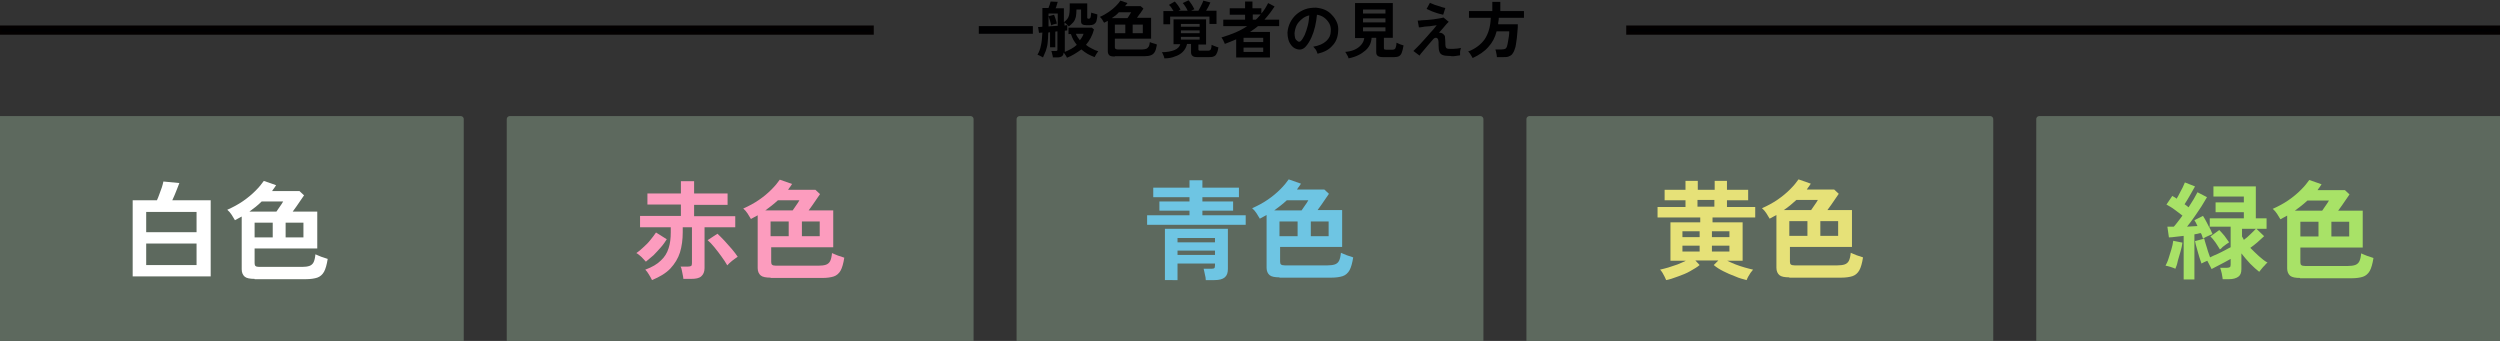 <?xml version="1.0" encoding="utf-8"?>
<!-- Generator: Adobe Illustrator 27.9.6, SVG Export Plug-In . SVG Version: 9.03 Build 54986)  -->
<svg version="1.1" id="_2275-1.svg" xmlns="http://www.w3.org/2000/svg" xmlns:xlink="http://www.w3.org/1999/xlink" x="0px"
	 y="0px" viewBox="0 0 814 111" style="enable-background:new 0 0 814 111;" xml:space="preserve">
<rect x="0" y="0" width="814" height="111" fill="#333333" stroke="none"/>
<style type="text/css">
	.st0{fill:#5D695E;stroke:#5D695E;stroke-width:2;stroke-linejoin:round;}
	.st1{enable-background:new    ;}
	.st2{fill:#FFFFFF;}
	.st3{fill:#FC9CBE;}
	.st4{fill:#6EC5E3;}
	.st5{fill:#E6E178;}
	.st6{fill:#A8E267;}
	.st7{fill:#000001;}
	.st8{fill:#000001;stroke:#030000;}
</style>
<g>
	<rect id="長方形_9" y="38.8" class="st0" width="150" height="72"/>
	<rect id="長方形_9-2" x="166" y="38.8" class="st0" width="150" height="72"/>
	<rect id="長方形_9-3" x="332" y="38.8" class="st0" width="150" height="72"/>
	<rect id="長方形_9-4" x="498" y="38.8" class="st0" width="150" height="72"/>
	<rect id="長方形_9-5" x="664" y="38.8" class="st0" width="150" height="72"/>
	<g class="st1">
		<path class="st2" d="M43.2,90V65.2h7.9c0.3-0.6,0.5-1.2,0.8-2c0.3-0.7,0.5-1.5,0.8-2.2c0.2-0.7,0.4-1.3,0.5-1.9l5.2,0.5
			c-0.2,0.5-0.4,1.1-0.7,1.8c-0.3,0.7-0.5,1.3-0.8,2c-0.3,0.7-0.6,1.3-0.8,1.8h12.5V90H43.2z M47.6,75.6h16.4V69H47.6V75.6z
			 M47.6,86.3h16.4v-7H47.6V86.3z"/>
		<path class="st2" d="M82.9,90.8c-1.5,0-2.6-0.2-3.2-0.7c-0.6-0.5-1-1.3-1-2.4V70.5c-0.4,0.2-0.7,0.4-1.1,0.6
			c-0.3,0.2-0.7,0.4-1.1,0.6c-0.3-0.5-0.7-1.1-1.1-1.8c-0.4-0.6-0.9-1.2-1.4-1.6c1.8-0.8,3.5-1.7,5.1-2.8c1.6-1.1,2.9-2.2,4.1-3.4
			c1.2-1.2,2-2.2,2.7-3.2l4,1.4c-0.2,0.3-0.4,0.6-0.6,0.9c-0.2,0.3-0.5,0.6-0.7,1h8.9l1.5,1.4c-0.3,0.4-0.7,1-1.1,1.6
			c-0.4,0.6-0.9,1.3-1.3,1.9c-0.5,0.7-0.9,1.2-1.3,1.8h8v12H82.9v4.8c0,0.4,0.1,0.8,0.3,0.9c0.2,0.2,0.6,0.3,1.2,0.3h14
			c0.9,0,1.7-0.1,2.3-0.3c0.6-0.2,1.1-0.6,1.4-1.2c0.3-0.6,0.5-1.5,0.6-2.6c0.5,0.2,1.1,0.5,1.9,0.8c0.8,0.3,1.5,0.5,2.1,0.7
			c-0.3,1.9-0.7,3.3-1.2,4.2c-0.5,0.9-1.3,1.6-2.2,1.9c-0.9,0.3-2.2,0.5-3.7,0.5H82.9z M81.2,68.9H90c0.3-0.4,0.7-1,1.1-1.6
			s0.8-1.1,1.1-1.7h-7C84,66.8,82.6,67.9,81.2,68.9z M82.9,77.3h5.9v-4.8h-5.9V77.3z M93,77.3h5.8v-4.8H93V77.3z"/>
	</g>
	<g class="st1">
		<path class="st3" d="M210.3,85.2c-0.4-0.4-0.8-0.9-1.4-1.5c-0.6-0.5-1.1-1-1.7-1.3c0.7-0.5,1.5-1.1,2.3-1.9
			c0.8-0.7,1.6-1.5,2.3-2.4s1.3-1.6,1.8-2.4l3.5,2.2c-0.5,0.8-1.1,1.7-1.9,2.6c-0.8,0.9-1.6,1.8-2.4,2.6
			C211.8,83.9,211,84.6,210.3,85.2z M212.3,91.2c-0.2-0.5-0.6-1.1-1-1.8c-0.4-0.7-0.8-1.2-1.2-1.6c2.2-0.8,3.9-1.8,5.1-3
			c1.2-1.1,2-2.4,2.5-4c0.5-1.5,0.7-3.2,0.7-5.2V74h-10v-3.7h13.3v-3.7h-10.9V63h10.9v-4h4.3v4h10.9v3.7h-10.9v3.7h13.4V74h-10v13.3
			c0,1.2-0.4,2.1-1.1,2.7c-0.7,0.6-1.8,0.8-3.2,0.8h-2.6c0-0.4-0.1-0.8-0.2-1.3c-0.1-0.5-0.2-1-0.3-1.5c-0.1-0.5-0.2-0.9-0.4-1.2
			h2.4c0.5,0,0.8-0.1,1-0.2s0.3-0.4,0.3-0.9V74h-3v1.6c0,2.4-0.3,4.6-0.9,6.6c-0.6,1.9-1.7,3.7-3.1,5.2
			C216.9,88.9,214.9,90.1,212.3,91.2z M236.8,86.4c-0.5-0.9-1.1-1.8-1.9-2.9c-0.7-1-1.5-2-2.3-3c-0.8-1-1.5-1.7-2.2-2.3l3.2-2.1
			c0.7,0.7,1.5,1.4,2.3,2.3c0.8,0.9,1.6,1.8,2.4,2.7s1.4,1.8,1.9,2.5c-0.5,0.3-1.1,0.8-1.8,1.3C237.7,85.5,237.2,85.9,236.8,86.4z"
			/>
		<path class="st3" d="M250.9,90.4c-1.5,0-2.6-0.2-3.2-0.7c-0.6-0.5-1-1.3-1-2.4V70.1c-0.4,0.2-0.7,0.4-1.1,0.6
			c-0.3,0.2-0.7,0.4-1.1,0.6c-0.3-0.5-0.7-1.1-1.1-1.8c-0.4-0.6-0.9-1.2-1.4-1.6c1.8-0.8,3.5-1.7,5.1-2.8c1.6-1.1,2.9-2.2,4.1-3.4
			c1.2-1.2,2-2.2,2.7-3.2l4,1.4c-0.2,0.3-0.4,0.6-0.6,0.9c-0.2,0.3-0.5,0.6-0.7,1h8.9l1.5,1.4c-0.3,0.4-0.7,1-1.1,1.6
			c-0.4,0.6-0.9,1.3-1.3,1.9c-0.5,0.7-0.9,1.2-1.3,1.8h8v12h-20.2v4.8c0,0.4,0.1,0.8,0.3,0.9c0.2,0.2,0.6,0.3,1.2,0.3h14
			c0.9,0,1.7-0.1,2.3-0.3c0.6-0.2,1.1-0.6,1.4-1.2c0.3-0.6,0.5-1.5,0.6-2.6c0.5,0.2,1.1,0.5,1.9,0.8c0.8,0.3,1.5,0.5,2.1,0.7
			c-0.3,1.9-0.7,3.3-1.2,4.2c-0.5,0.9-1.3,1.6-2.2,1.9c-0.9,0.3-2.2,0.5-3.7,0.5H250.9z M249.2,68.5h8.9c0.3-0.4,0.7-1,1.1-1.6
			s0.8-1.1,1.1-1.7h-7C252,66.4,250.6,67.5,249.2,68.5z M250.9,76.9h5.9v-4.8h-5.9V76.9z M261.1,76.9h5.8v-4.8h-5.8V76.9z"/>
	</g>
	<g class="st1">
		<path class="st4" d="M373.5,73.2v-3.1h13.8v-1.5h-9.8v-3h9.8v-1.4h-11.8v-3.1h11.8v-2.4h4.2v2.4h11.9v3.1h-11.9v1.4h10v3h-10v1.5
			h14.1v3.1H373.5z M379.3,91.2V74.5h20.5v13.1c0,1.2-0.3,2.1-1,2.7c-0.7,0.6-1.8,0.9-3.4,0.9h-2.8c0-0.5-0.1-1.2-0.3-1.9
			c-0.1-0.7-0.3-1.3-0.4-1.8h2.6c0.5,0,0.8-0.1,0.9-0.2s0.2-0.4,0.2-0.9v-0.6h-12.2v5.4H379.3z M383.4,78.9h12.2v-1.4h-12.2V78.9z
			 M383.4,83h12.2v-1.4h-12.2V83z"/>
		<path class="st4" d="M416.6,90.3c-1.5,0-2.6-0.2-3.2-0.7s-1-1.3-1-2.4V70c-0.4,0.2-0.7,0.4-1.1,0.6s-0.7,0.4-1.1,0.6
			c-0.3-0.5-0.7-1.1-1.1-1.8c-0.4-0.6-0.9-1.2-1.4-1.6c1.8-0.8,3.5-1.7,5.1-2.8c1.6-1.1,2.9-2.2,4.1-3.4s2-2.2,2.7-3.2l4,1.4
			c-0.2,0.3-0.4,0.6-0.6,0.9c-0.2,0.3-0.5,0.6-0.7,1h8.9l1.5,1.4c-0.3,0.4-0.7,1-1.1,1.6s-0.9,1.3-1.3,1.9c-0.5,0.7-0.9,1.2-1.3,1.8
			h8v12h-20.2v4.8c0,0.4,0.1,0.8,0.3,0.9c0.2,0.2,0.6,0.3,1.2,0.3h14c0.9,0,1.7-0.1,2.3-0.3c0.6-0.2,1.1-0.6,1.4-1.2
			c0.3-0.6,0.5-1.5,0.6-2.6c0.5,0.2,1.1,0.5,1.9,0.8s1.5,0.5,2.1,0.7c-0.3,1.9-0.7,3.3-1.2,4.2c-0.5,0.9-1.3,1.6-2.2,1.9
			c-0.9,0.3-2.2,0.5-3.7,0.5H416.6z M414.9,68.5h8.9c0.3-0.4,0.7-1,1.1-1.6s0.8-1.1,1.1-1.7h-7C417.7,66.4,416.3,67.5,414.9,68.5z
			 M416.6,76.9h5.9v-4.8h-5.9V76.9z M426.8,76.9h5.8v-4.8h-5.8V76.9z"/>
	</g>
	<g class="st1">
		<path class="st5" d="M542.5,91.2c-0.1-0.3-0.3-0.6-0.5-1.1c-0.2-0.4-0.5-0.9-0.7-1.3c-0.3-0.4-0.5-0.8-0.8-1
			c0.8-0.2,1.7-0.4,2.7-0.7c1-0.3,2-0.7,3-1c1-0.4,1.9-0.8,2.7-1.2h-5V72.4h9.7v-1.6h-13.9v-3.4h9.1v-2.2h-6.8v-3.4h6.8v-2.9h4v2.9
			h5.5v-2.9h4v2.9h6.9v3.4h-6.9v2.2h9.2v3.4h-13.9v1.6h9.8v12.5h-5c0.8,0.4,1.7,0.8,2.7,1.2c1,0.4,2,0.7,3,1c1,0.3,1.9,0.5,2.7,0.7
			c-0.2,0.3-0.5,0.6-0.8,1c-0.3,0.4-0.5,0.9-0.8,1.3c-0.2,0.4-0.4,0.8-0.5,1.1c-1.1-0.3-2.4-0.6-3.7-1.2c-1.4-0.5-2.7-1.1-3.9-1.7
			c-1.2-0.6-2.3-1.3-3.1-2l1.5-1.5h-7.5l1.4,1.5c-0.8,0.7-1.9,1.3-3.1,2s-2.5,1.2-3.9,1.7C544.8,90.6,543.6,91,542.5,91.2z
			 M547.8,77.2h5.6v-1.9h-5.6V77.2z M547.8,81.9h5.6V80h-5.6V81.9z M552.7,67.3h5.5v-2.2h-5.5V67.3z M557.4,77.2h5.7v-1.9h-5.7V77.2
			z M557.4,81.9h5.7V80h-5.7V81.9z"/>
		<path class="st5" d="M582.6,90.3c-1.5,0-2.6-0.2-3.2-0.7s-1-1.3-1-2.4V70c-0.4,0.2-0.7,0.4-1.1,0.6s-0.7,0.4-1.1,0.6
			c-0.3-0.5-0.7-1.1-1.1-1.8c-0.4-0.6-0.9-1.2-1.4-1.6c1.8-0.8,3.5-1.7,5.1-2.8c1.6-1.1,2.9-2.2,4.1-3.4s2-2.2,2.7-3.2l4,1.4
			c-0.2,0.3-0.4,0.6-0.6,0.9c-0.2,0.3-0.5,0.6-0.7,1h8.9l1.5,1.4c-0.3,0.4-0.7,1-1.1,1.6s-0.9,1.3-1.3,1.9c-0.5,0.7-0.9,1.2-1.3,1.8
			h8v12h-20.2v4.8c0,0.4,0.1,0.8,0.3,0.9c0.2,0.2,0.6,0.3,1.2,0.3h14c0.9,0,1.7-0.1,2.3-0.3c0.6-0.2,1.1-0.6,1.4-1.2
			c0.3-0.6,0.5-1.5,0.6-2.6c0.5,0.2,1.1,0.5,1.9,0.8s1.5,0.5,2.1,0.7c-0.3,1.9-0.7,3.3-1.2,4.2c-0.5,0.9-1.3,1.6-2.2,1.9
			c-0.9,0.3-2.2,0.5-3.7,0.5H582.6z M580.8,68.4h8.9c0.3-0.4,0.7-1,1.1-1.6s0.8-1.1,1.1-1.7h-7C583.6,66.3,582.3,67.4,580.8,68.4z
			 M582.6,76.8h5.9v-4.8h-5.9V76.8z M592.7,76.8h5.8v-4.8h-5.8V76.8z"/>
	</g>
	<g class="st1">
		<path class="st6" d="M708.3,87.5c-0.4-0.2-1-0.4-1.6-0.6c-0.6-0.2-1.1-0.3-1.6-0.4c0.3-0.6,0.7-1.4,1-2.4c0.3-0.9,0.6-1.9,0.9-2.9
			c0.3-1,0.5-1.9,0.6-2.8l3,0.6c-0.1,0.8-0.3,1.8-0.6,2.8c-0.3,1-0.6,2.1-0.9,3.1C708.9,86,708.6,86.8,708.3,87.5z M711,91V76.8
			c-0.9,0.1-1.8,0.2-2.6,0.3c-0.8,0.1-1.6,0.2-2.2,0.2l-0.5-3.5c0.3,0,0.6,0,1,0s0.7,0,1.1,0c0.4-0.5,0.9-1,1.3-1.6
			c0.5-0.6,1-1.3,1.5-2c-0.7-0.6-1.6-1.2-2.5-1.9c-0.9-0.7-1.8-1.2-2.7-1.7l1.9-2.8c0.2,0.1,0.4,0.2,0.7,0.4
			c0.2,0.1,0.5,0.3,0.7,0.5c0.3-0.5,0.7-1.1,1-1.8c0.4-0.7,0.7-1.3,1-1.9c0.3-0.6,0.5-1.2,0.7-1.6l3.3,1.3c-0.5,0.9-1.1,1.9-1.7,3
			c-0.6,1.1-1.2,2-1.7,2.8c0.5,0.3,0.9,0.7,1.3,1c0.6-1,1.2-1.9,1.7-2.7c0.5-0.9,0.9-1.6,1.2-2.2l3.1,1.6c-0.5,0.9-1.1,1.8-1.8,3
			c-0.7,1.1-1.5,2.2-2.3,3.4c-0.8,1.2-1.6,2.2-2.4,3.2c0.6,0,1.2-0.1,1.8-0.1c0.6,0,1.1-0.1,1.6-0.1c-0.3-0.7-0.6-1.3-1-1.9l2.8-1.4
			c0.3,0.5,0.7,1.1,1.1,1.9c0.4,0.7,0.7,1.4,1.1,2.2v-3.3h11.1v-2h-9.2v-3.2h9.2v-1.9h-9.9v-3.3h13.8v10.4h3.5v3.4H730V77
			c0.1,0.2,0.2,0.3,0.3,0.5s0.2,0.4,0.3,0.6c0.7-0.5,1.4-1.1,2.1-1.8s1.4-1.3,1.9-1.9l2.6,2.5c-0.7,0.6-1.4,1.3-2.2,2
			s-1.6,1.3-2.3,1.8c0.9,0.9,1.8,1.8,2.8,2.7s1.9,1.6,2.8,2.1c-0.3,0.2-0.6,0.5-0.9,0.9c-0.4,0.4-0.7,0.7-1,1.1
			c-0.3,0.4-0.6,0.7-0.8,1c-0.9-0.7-1.8-1.5-2.9-2.6c-1-1.1-2-2.2-2.9-3.4v5.1c0,1.2-0.3,2-1,2.5c-0.7,0.5-1.7,0.8-3,0.8h-2.1
			c0-0.5-0.2-1.1-0.3-1.9c-0.2-0.7-0.3-1.3-0.5-1.8h2.1c0.4,0,0.8-0.1,1-0.2c0.2-0.1,0.3-0.4,0.3-0.8v-1.9c-0.6,0.3-1.2,0.7-2,1.1
			c-0.8,0.4-1.5,0.8-2.3,1.2c-0.7,0.4-1.4,0.7-1.9,1l-1.4-2.7c-0.7,0.3-1.4,0.6-1.9,0.9c-0.2-0.5-0.4-1.2-0.7-2.1
			c-0.3-0.9-0.5-1.8-0.8-2.8c-0.3-1-0.5-1.8-0.6-2.4l3-0.8c0.1,0.5,0.3,1.1,0.5,1.8c0.2,0.7,0.5,1.5,0.7,2.3c0.3,0.8,0.5,1.4,0.7,2
			c0.7-0.4,1.5-0.7,2.4-1.1s1.6-0.8,2.4-1.2c0.8-0.4,1.4-0.8,1.9-1v-6.7h-7c0.2,0.4,0.4,0.9,0.6,1.3c0.2,0.4,0.3,0.8,0.5,1.1
			c-0.4,0.2-1,0.4-1.6,0.7c-0.6,0.3-1.1,0.5-1.5,0.8c-0.1-0.3-0.2-0.5-0.3-0.9c-0.1-0.3-0.2-0.6-0.4-0.9c-0.3,0-0.7,0.1-1,0.2
			c-0.4,0.1-0.7,0.1-1.1,0.2V91H711z M722.8,81.2c-0.4-0.7-0.9-1.4-1.4-2.2c-0.6-0.8-1.1-1.5-1.7-2l2.9-2.1c0.5,0.5,1.1,1.2,1.7,1.9
			c0.6,0.8,1.1,1.5,1.5,2.1c-0.2,0.1-0.5,0.3-0.9,0.6c-0.4,0.3-0.8,0.6-1.2,0.9C723.3,80.9,723,81.1,722.8,81.2z"/>
		<path class="st6" d="M748.9,90.5c-1.5,0-2.6-0.2-3.2-0.7c-0.6-0.5-1-1.3-1-2.4V70.2c-0.4,0.2-0.7,0.4-1.1,0.6
			c-0.3,0.2-0.7,0.4-1.1,0.6c-0.3-0.5-0.7-1.1-1.1-1.8c-0.4-0.6-0.9-1.2-1.4-1.6c1.8-0.8,3.5-1.7,5.1-2.8s2.9-2.2,4.1-3.4
			c1.2-1.2,2-2.2,2.7-3.2l4,1.4c-0.2,0.3-0.4,0.6-0.6,0.9s-0.5,0.6-0.7,1h8.9l1.5,1.4c-0.3,0.4-0.7,1-1.1,1.6
			c-0.4,0.6-0.9,1.3-1.3,1.9c-0.5,0.7-0.9,1.2-1.3,1.8h8v12H749v4.8c0,0.4,0.1,0.8,0.3,0.9c0.2,0.2,0.6,0.3,1.2,0.3h14
			c0.9,0,1.7-0.1,2.3-0.3c0.6-0.2,1.1-0.6,1.4-1.2c0.3-0.6,0.5-1.5,0.6-2.6c0.5,0.2,1.1,0.5,1.9,0.8c0.8,0.3,1.5,0.5,2.1,0.7
			c-0.3,1.9-0.7,3.3-1.2,4.2c-0.5,0.9-1.3,1.6-2.2,1.9c-0.9,0.3-2.2,0.5-3.7,0.5H748.9z M747.2,68.6h8.9c0.3-0.4,0.7-1,1.1-1.6
			s0.8-1.1,1.1-1.7h-7C750,66.5,748.6,67.6,747.2,68.6z M749,77h5.9v-4.8H749V77z M759.1,77h5.8v-4.8h-5.8V77z"/>
	</g>
	<g class="st1">
		<path class="st7" d="M318.7,11V8.5h17.6V11H318.7z"/>
		<path class="st7" d="M347.4,18.8c-0.1-0.3-0.3-0.6-0.5-0.9c-0.2-0.3-0.4-0.6-0.6-0.8c0,1.1-0.7,1.6-2.1,1.6h-1.4
			c0-0.2,0-0.4-0.1-0.7c-0.1-0.3-0.1-0.5-0.2-0.8c-0.1-0.3-0.1-0.5-0.2-0.6h1.4c0.3,0,0.4,0,0.5-0.1c0.1-0.1,0.1-0.2,0.1-0.4v-5.9
			l-0.7,0.1v5.1h-1.7v-4.9l-0.6,0.1c0,1.4-0.1,2.5-0.2,3.5s-0.4,1.8-0.6,2.5c-0.3,0.7-0.6,1.4-0.9,2.1c-0.3-0.2-0.5-0.3-0.9-0.5
			s-0.6-0.3-0.9-0.4c0.5-0.8,0.9-1.8,1.1-2.9c0.3-1.1,0.4-2.6,0.5-4.3l-1.1,0.1L338,8.8c0.3,0,0.8,0,1.4-0.1V2.6h2
			c0.1-0.3,0.2-0.7,0.4-1.1c0.1-0.4,0.2-0.8,0.3-1l2.3,0.1c-0.1,0.3-0.2,0.6-0.3,1c-0.1,0.4-0.2,0.7-0.4,1.1h2.7v4.5
			c0.5-0.3,0.8-0.7,1.1-1c0.3-0.4,0.5-0.8,0.6-1.3c0.1-0.5,0.2-1.2,0.2-1.9V1.1h5.7v4.6c0,0.2,0.1,0.4,0.4,0.4
			c0.3,0,0.6-0.1,0.7-0.5c0.1-0.3,0.1-0.8,0.2-1.5c0.2,0.1,0.6,0.2,1,0.3s0.7,0.2,1,0.3c0,0.9-0.2,1.7-0.3,2.2
			c-0.2,0.5-0.5,0.8-0.8,1c-0.4,0.2-0.8,0.3-1.4,0.3h-1.1c-0.6,0-1-0.1-1.3-0.3c-0.3-0.2-0.4-0.5-0.4-0.9V3.1h-1.5
			c0,0.9-0.1,1.8-0.2,2.4c-0.2,0.7-0.4,1.2-0.8,1.7c-0.4,0.5-0.9,0.9-1.5,1.4c-0.2-0.2-0.4-0.5-0.7-0.7c-0.3-0.2-0.5-0.5-0.7-0.6v1
			c0.2,0,0.4,0,0.5-0.1c0.1,0,0.3,0,0.4,0v1.7c-0.2,0-0.5,0.1-0.8,0.1v6.9c0.7-0.3,1.4-0.6,2.1-1c0.7-0.4,1.3-0.8,1.8-1.3
			c-0.4-0.5-0.8-1.1-1.1-1.6c-0.3-0.6-0.6-1.2-0.8-1.9h-0.8V9h7.6l0.7,0.6c-0.5,1.9-1.4,3.6-2.6,5c0.6,0.5,1.2,0.9,1.9,1.2
			c0.7,0.4,1.4,0.7,2.1,0.9c-0.2,0.3-0.5,0.6-0.7,1c-0.2,0.4-0.4,0.7-0.5,0.9c-0.7-0.3-1.5-0.6-2.2-1s-1.4-0.9-2.1-1.5
			C350.4,17.3,349,18.2,347.4,18.8z M341.4,8.6c0.5,0,1-0.1,1.5-0.1c0.5,0,1-0.1,1.5-0.1v-4h-3V8.6z M342.3,8.3
			c-0.1-0.4-0.2-0.9-0.4-1.5s-0.3-1-0.5-1.5l1.8-0.5c0.2,0.4,0.3,0.9,0.5,1.4c0.2,0.5,0.3,1,0.4,1.5c-0.1,0-0.3,0.1-0.6,0.1
			c-0.2,0.1-0.5,0.1-0.7,0.2C342.6,8.1,342.4,8.2,342.3,8.3z M351.6,13.1c0.3-0.3,0.5-0.7,0.7-1c0.2-0.3,0.4-0.7,0.5-1.1h-2.5
			C350.6,11.8,351.1,12.5,351.6,13.1z"/>
		<path class="st7" d="M363,18.4c-0.9,0-1.5-0.1-1.8-0.4s-0.5-0.7-0.5-1.3V6.8c-0.2,0.1-0.4,0.2-0.6,0.3c-0.2,0.1-0.4,0.2-0.6,0.3
			c-0.2-0.3-0.4-0.6-0.6-1c-0.3-0.4-0.5-0.7-0.8-0.9c1-0.4,2-1,2.9-1.6s1.7-1.3,2.3-1.9c0.7-0.7,1.2-1.3,1.5-1.8l2.3,0.8
			c-0.1,0.2-0.2,0.4-0.4,0.5c-0.1,0.2-0.3,0.4-0.4,0.5h5.1l0.9,0.8c-0.2,0.3-0.4,0.6-0.6,0.9c-0.2,0.4-0.5,0.7-0.8,1.1
			c-0.3,0.4-0.5,0.7-0.7,1h4.6v6.8H363v2.8c0,0.3,0.1,0.4,0.2,0.5c0.1,0.1,0.4,0.2,0.7,0.2h8c0.5,0,1-0.1,1.3-0.2
			c0.3-0.1,0.6-0.4,0.8-0.7c0.2-0.3,0.3-0.8,0.4-1.5c0.3,0.1,0.6,0.3,1.1,0.4s0.9,0.3,1.2,0.4c-0.2,1.1-0.4,1.9-0.7,2.4
			c-0.3,0.5-0.7,0.9-1.3,1.1c-0.5,0.2-1.2,0.3-2.1,0.3H363z M362,5.9h5.1c0.2-0.3,0.4-0.5,0.6-0.9c0.2-0.3,0.4-0.7,0.6-1h-4
			C363.6,4.8,362.8,5.4,362,5.9z M363,10.8h3.4V8H363V10.8z M368.8,10.8h3.3V8h-3.3V10.8z"/>
		<path class="st7" d="M379.1,19c0-0.3-0.1-0.6-0.3-1c-0.1-0.4-0.3-0.7-0.5-1c1.7,0,3.1-0.3,4.1-0.7s1.7-1.1,1.9-1.9h-2.2V6.3h10.6
			v8.2h-2.5V16c0,0.2,0,0.3,0.1,0.4c0.1,0.1,0.3,0.1,0.6,0.1h2.2c0.3,0,0.6,0,0.8-0.1s0.3-0.2,0.4-0.5s0.2-0.7,0.2-1.3
			c0.2,0.1,0.4,0.2,0.7,0.3c0.3,0.1,0.6,0.2,0.8,0.3s0.5,0.2,0.7,0.2c-0.1,0.9-0.3,1.6-0.6,2.1c-0.2,0.5-0.6,0.8-1,0.9
			c-0.4,0.2-0.9,0.2-1.6,0.2h-3.6c-0.8,0-1.3-0.1-1.6-0.4c-0.3-0.2-0.5-0.6-0.5-1.2v-2.7h-1.3c-0.2,1-0.7,1.9-1.4,2.6
			c-0.7,0.7-1.6,1.2-2.6,1.5C381.6,18.8,380.5,19,379.1,19z M378.8,7.9V3.6h3.3c-0.2-0.4-0.5-0.7-0.7-1.1c-0.3-0.4-0.5-0.7-0.8-0.9
			l1.9-1.1c0.2,0.2,0.5,0.5,0.7,0.8c0.3,0.3,0.5,0.7,0.7,1c0.2,0.3,0.4,0.6,0.5,0.8l-0.7,0.4h3c-0.2-0.4-0.4-0.9-0.7-1.3
			c-0.3-0.5-0.6-0.9-0.9-1.2l1.9-0.9c0.2,0.2,0.4,0.5,0.7,0.9c0.3,0.4,0.5,0.7,0.7,1.1c0.2,0.4,0.4,0.7,0.5,0.9l-1.1,0.5h2.4
			c0.2-0.3,0.4-0.7,0.6-1.1c0.2-0.4,0.4-0.8,0.6-1.2c0.2-0.4,0.3-0.7,0.4-1l2.3,0.6c-0.2,0.4-0.4,0.8-0.6,1.3
			c-0.3,0.5-0.5,0.9-0.8,1.4h3.4v4.3h-2.3V5.4h-12.8v2.5H378.8z M384.5,8.7h6.1V7.8h-6.1V8.7z M384.5,10.8h6.1V9.9h-6.1V10.8z
			 M384.5,12.9h6.1V12h-6.1V12.9z"/>
		<path class="st7" d="M402.5,18.8v-6c-1.1,0.5-2.4,1-3.7,1.5c-0.1-0.2-0.1-0.4-0.3-0.7c-0.1-0.3-0.3-0.6-0.4-0.8s-0.3-0.5-0.4-0.6
			c1.6-0.5,3.1-1,4.5-1.6c1.4-0.6,2.7-1.3,3.9-2.1h-7.8V6.4h7.1V4.8h-5V2.7h5V0.5h2.4v2.2h2.9v1.7c0.9-1,1.6-2.2,2.2-3.4l2.1,1.1
			c-1.1,1.7-2.2,3.1-3.3,4.3h4.8v2.1h-6.9c-0.4,0.3-0.8,0.7-1.3,1c-0.4,0.3-0.9,0.6-1.3,0.9h6.5v8.3H402.5z M404.9,13.7h6.4v-1.4
			h-6.4V13.7z M404.9,16.9h6.4v-1.4h-6.4V16.9z M407.9,6.4h1c0.3-0.3,0.6-0.5,0.8-0.8c0.3-0.3,0.5-0.6,0.8-0.9h-2.6V6.4z"/>
		<path class="st7" d="M429,17.5c-0.1-0.2-0.2-0.5-0.3-0.8c-0.1-0.3-0.3-0.6-0.5-0.8s-0.4-0.5-0.6-0.7c1.8-0.3,3.2-0.9,4.2-1.8
			s1.5-2,1.5-3.2c0.1-1-0.1-1.9-0.5-2.6s-1-1.4-1.7-1.9c-0.7-0.5-1.5-0.8-2.3-0.9c-0.1,1.2-0.3,2.5-0.6,3.8
			c-0.3,1.3-0.7,2.5-1.2,3.6c-0.5,1.1-1.1,2.1-1.8,2.9c-0.5,0.6-1.1,0.9-1.6,1c-0.5,0.1-1.1,0-1.6-0.2c-0.6-0.2-1.1-0.6-1.5-1.1
			c-0.4-0.5-0.8-1.1-1-1.9c-0.2-0.7-0.3-1.5-0.3-2.3c0.1-1.2,0.4-2.3,0.9-3.3c0.5-1,1.2-1.9,2-2.6s1.8-1.3,2.9-1.7
			c1.1-0.4,2.3-0.5,3.5-0.5c1,0.1,2,0.3,2.9,0.7c0.9,0.4,1.7,1,2.3,1.7c0.7,0.7,1.2,1.5,1.6,2.4s0.5,1.9,0.4,3
			c-0.1,1.8-0.7,3.4-1.9,4.6C432.7,16.2,431.1,17,429,17.5z M422.5,13.4c0.1,0.1,0.3,0.2,0.5,0.2s0.3-0.1,0.5-0.2
			c0.5-0.5,0.9-1.2,1.3-2c0.4-0.9,0.7-1.9,1-3s0.4-2.2,0.5-3.4c-0.9,0.2-1.7,0.6-2.4,1.2c-0.7,0.6-1.3,1.2-1.7,2
			c-0.4,0.8-0.6,1.7-0.7,2.6c0,0.6,0.1,1.2,0.2,1.6S422.2,13.2,422.5,13.4z"/>
		<path class="st7" d="M439.1,19c-0.1-0.3-0.2-0.7-0.5-1.1c-0.2-0.4-0.4-0.8-0.6-1c1.1-0.1,2.1-0.3,3-0.7c0.9-0.4,1.6-0.9,2.2-1.6
			s0.9-1.4,1-2.2h-3V1h12.3v11.3h-2.9v3.4c0,0.2,0.1,0.4,0.2,0.4s0.3,0.1,0.6,0.1h1.9c0.4,0,0.6-0.1,0.8-0.2
			c0.2-0.1,0.3-0.4,0.4-0.7c0.1-0.3,0.2-0.8,0.2-1.4c0.3,0.1,0.6,0.3,1.1,0.5c0.5,0.2,0.9,0.3,1.2,0.4c-0.2,1.1-0.4,1.9-0.6,2.4
			s-0.5,0.9-0.9,1.1c-0.4,0.2-0.9,0.3-1.6,0.3h-3.5c-0.8,0-1.4-0.1-1.8-0.4s-0.5-0.7-0.5-1.3v-4.6h-1.5c-0.1,1.7-0.8,3.1-2.1,4.2
			S441.6,18.5,439.1,19z M443.8,4.4h7.3V3.1h-7.3V4.4z M443.8,7.3h7.3V6h-7.3V7.3z M443.8,10.2h7.3V8.9h-7.3V10.2z"/>
		<path class="st7" d="M471.6,18.2c-0.8,0-1.4-0.1-1.9-0.3c-0.5-0.2-0.8-0.5-1-1c-0.2-0.5-0.3-1.2-0.3-2.1c0-0.9,0-1.5-0.1-1.8
			c-0.1-0.3-0.2-0.5-0.4-0.6c-0.4-0.2-0.8-0.1-1.2,0.3c-0.7,0.8-1.3,1.5-1.9,2.2c-0.6,0.7-1.1,1.3-1.6,1.9c-0.5,0.5-0.8,1-1,1.3
			l-2-1.5c0.3-0.3,0.7-0.7,1.2-1.2c0.5-0.5,1.1-1.1,1.7-1.8c0.6-0.7,1.2-1.3,1.8-2s1.1-1.3,1.7-1.9c0.5-0.6,0.9-1.1,1.2-1.5
			c-0.4,0.1-0.8,0.1-1.4,0.2s-1.1,0.2-1.7,0.2s-1.1,0.1-1.6,0.2c-0.5,0.1-0.8,0.1-1.1,0.1l-0.4-2.2c0.3,0,0.8,0,1.3-0.1
			c0.5,0,1.1-0.1,1.8-0.1c0.7-0.1,1.3-0.1,2-0.2c0.7-0.1,1.3-0.2,1.9-0.3c0.6-0.1,1.1-0.2,1.4-0.3l1.7,1.4c-0.1,0.1-0.4,0.4-0.7,0.7
			c-0.3,0.4-0.7,0.8-1.1,1.3s-0.9,1-1.4,1.6c0.2-0.1,0.4,0,0.7,0c0.3,0.1,0.5,0.2,0.6,0.3c0.2,0.1,0.3,0.3,0.5,0.5s0.2,0.5,0.2,0.8
			s0.1,0.8,0.1,1.4c0,0.7,0,1.2,0.1,1.5c0.1,0.3,0.2,0.5,0.5,0.6c0.2,0.1,0.5,0.1,0.9,0.1c0.3,0,0.7,0,1.2,0c0.4,0,0.9-0.1,1.3-0.1
			c0.4-0.1,0.8-0.1,1.1-0.2c-0.1,0.2-0.1,0.4-0.2,0.7s-0.1,0.6-0.1,0.9c0,0.3,0,0.6,0,0.8c-0.4,0.1-0.8,0.1-1.3,0.2
			s-0.9,0.1-1.4,0.1C472.3,18.2,471.9,18.2,471.6,18.2z M469.9,4.8c-0.3-0.1-0.7-0.2-1.2-0.3s-1-0.3-1.6-0.5
			c-0.6-0.2-1.1-0.4-1.5-0.6c-0.5-0.2-0.8-0.4-1.1-0.5l1.1-2c0.2,0.1,0.5,0.3,0.9,0.4c0.4,0.2,0.9,0.4,1.4,0.5
			c0.5,0.2,1,0.3,1.5,0.5c0.5,0.1,0.9,0.3,1.2,0.3L469.9,4.8z"/>
		<path class="st7" d="M479.5,18.9c-0.1-0.2-0.2-0.4-0.4-0.7c-0.2-0.3-0.3-0.5-0.5-0.8c-0.2-0.3-0.4-0.5-0.6-0.6
			c2.3-0.9,4.1-2.2,5.4-4c1.2-1.8,1.9-4.1,2-7h-7.1V3.6h7.6v-3h2.6v3h7.7v2.2h-8.2c0,0.4,0,0.7-0.1,1.1s-0.1,0.7-0.1,1h6.4
			c0,0.7,0,1.4-0.1,2.1c-0.1,0.8-0.1,1.5-0.2,2.3c-0.1,0.8-0.2,1.5-0.3,2.1c-0.1,0.6-0.2,1.2-0.4,1.6c-0.2,0.7-0.5,1.2-0.8,1.6
			s-0.7,0.6-1.2,0.8s-1.1,0.2-1.8,0.2h-2c0-0.2-0.1-0.5-0.1-0.8c-0.1-0.3-0.1-0.6-0.2-1c-0.1-0.3-0.2-0.6-0.2-0.7h2
			c0.5,0,1-0.1,1.2-0.2c0.3-0.2,0.5-0.5,0.6-0.9c0.1-0.3,0.2-0.8,0.3-1.4s0.2-1.2,0.3-1.8s0.1-1.2,0.1-1.6h-4.1
			c-0.5,2-1.4,3.7-2.7,5.1C483.3,16.8,481.6,17.9,479.5,18.9z"/>
	</g>
	<rect id="長方形_10" y="8.8" class="st8" width="284" height="2"/>
	<rect id="長方形_10-2" x="530" y="8.8" class="st8" width="284" height="2"/>
</g>
</svg>
